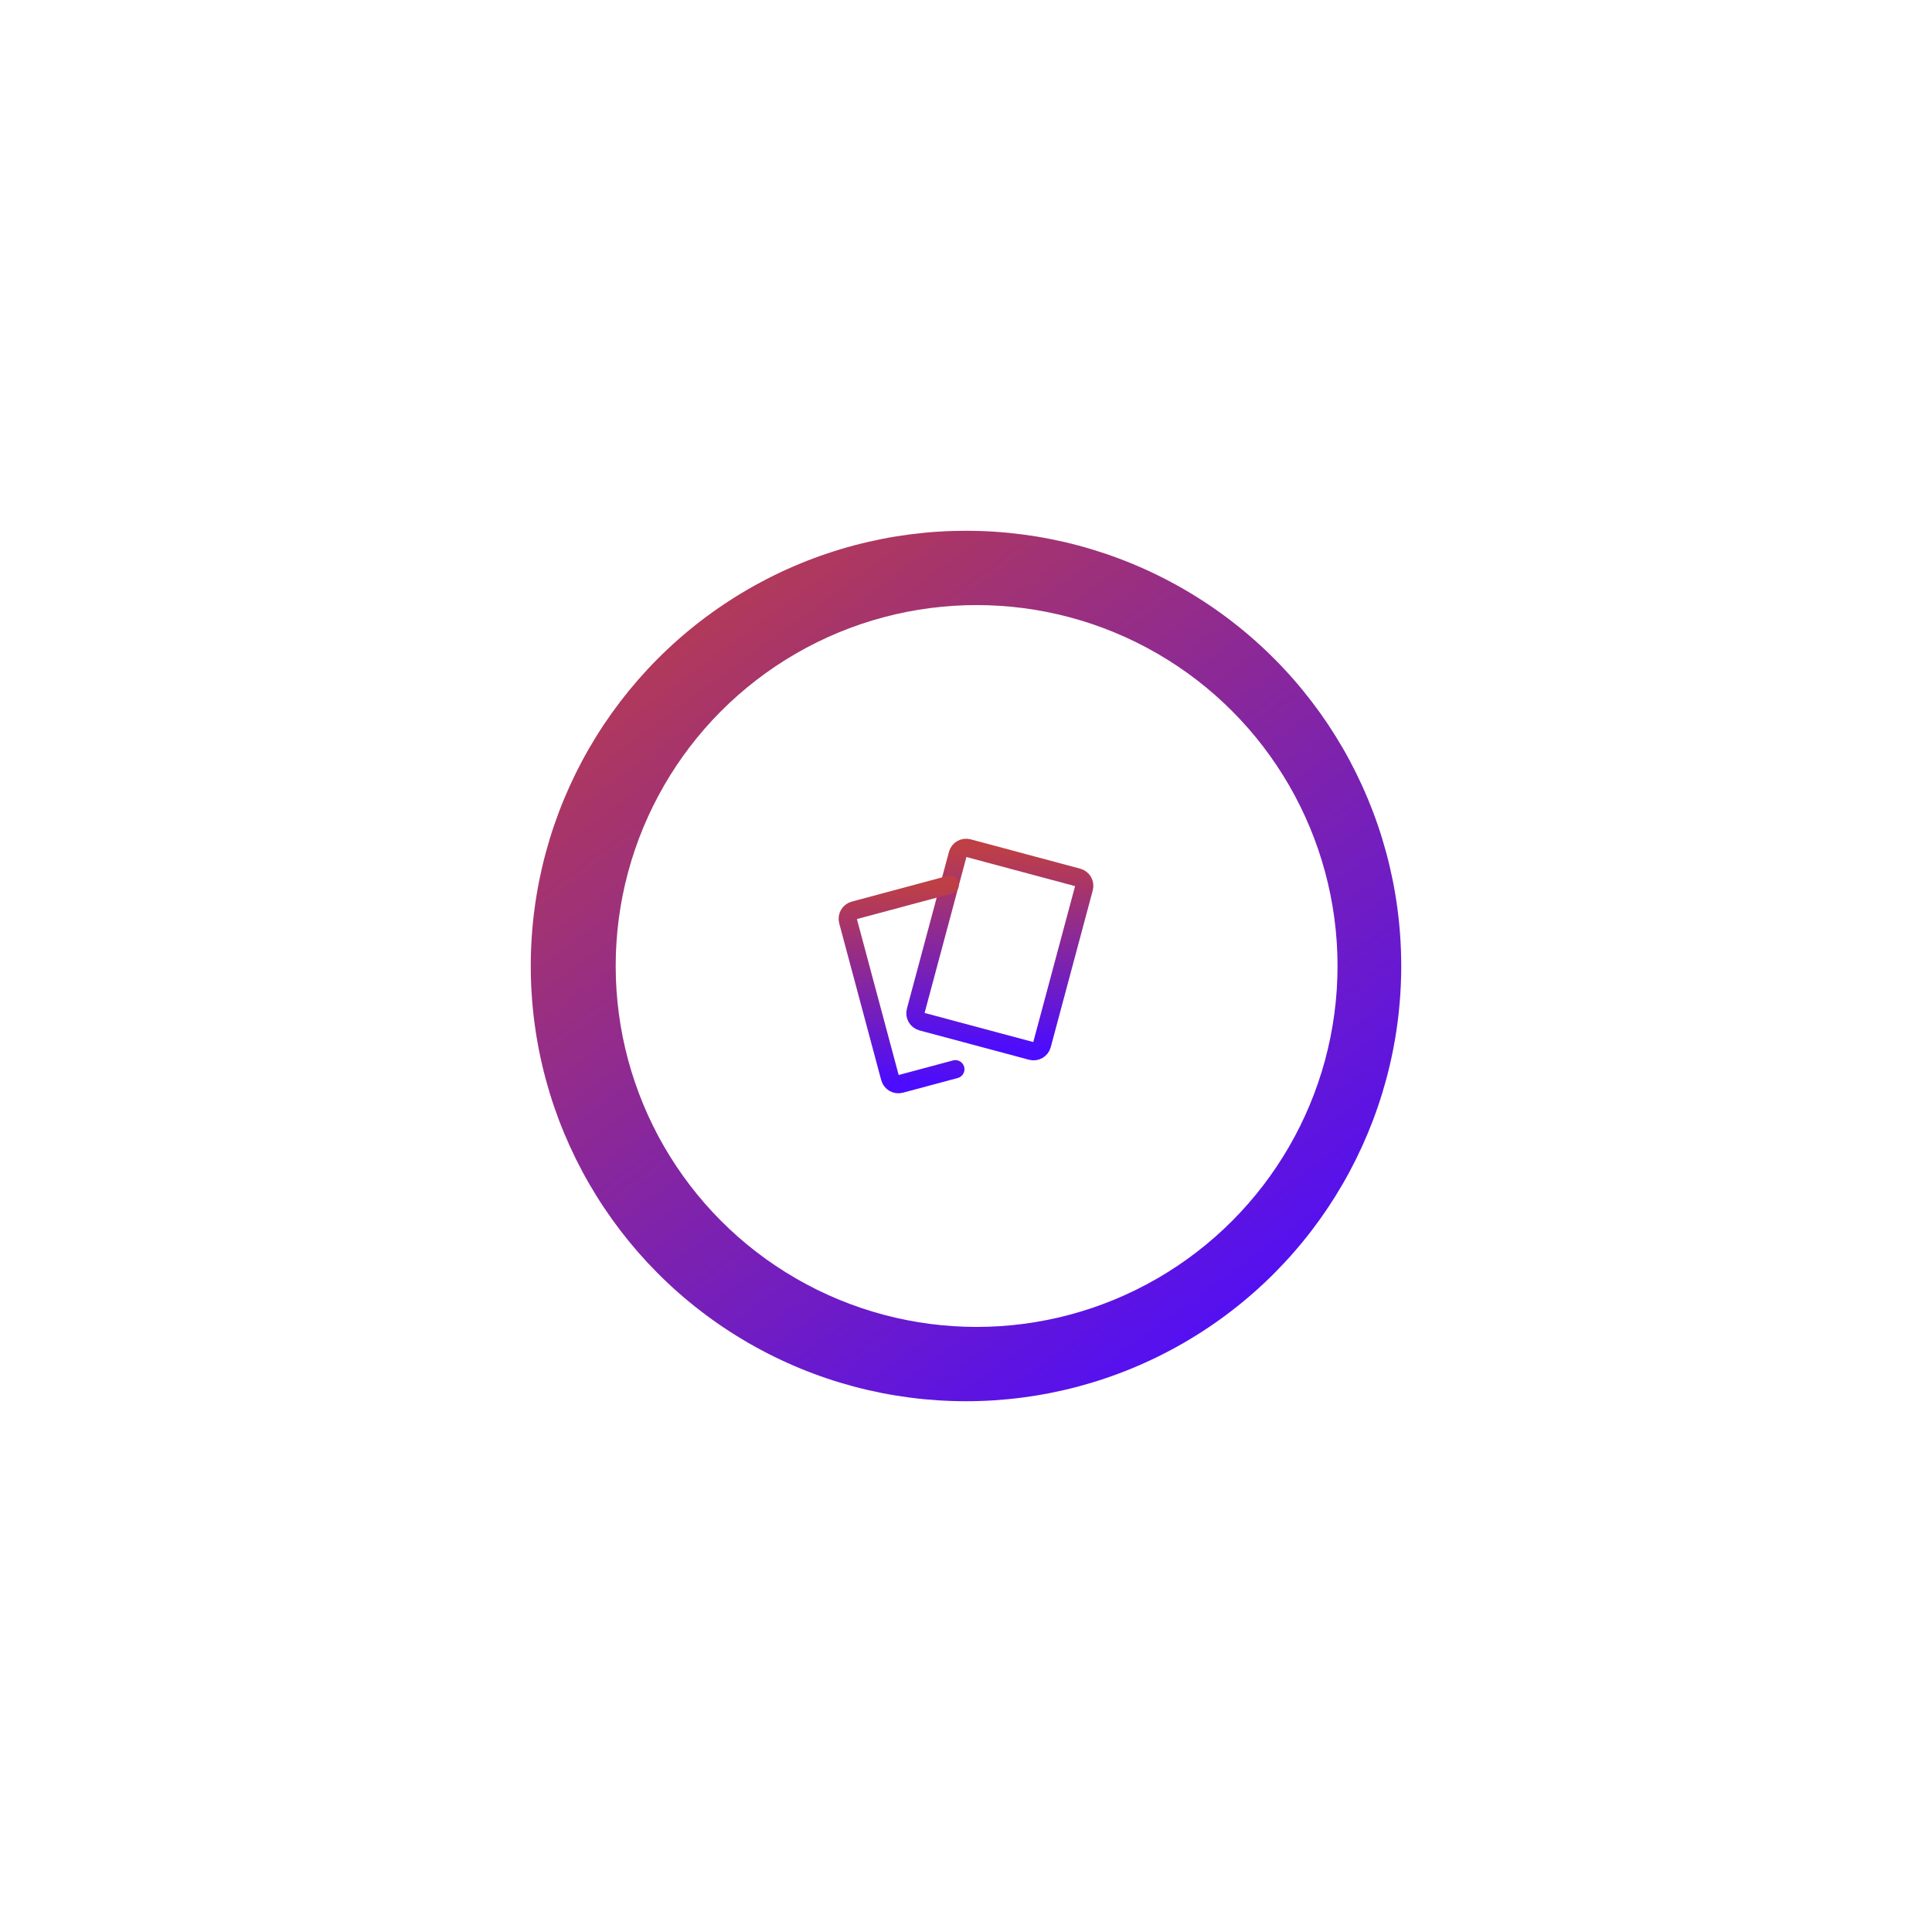 <svg width="182" height="182" viewBox="0 0 182 182" fill="none" xmlns="http://www.w3.org/2000/svg">
<g filter="url(#filter0_f_225_653)">
<circle cx="91" cy="91" r="41" fill="url(#paint0_linear_225_653)"/>
</g>
<circle cx="92" cy="91" r="34" fill="white"/>
<g clip-path="url(#clip0_225_653)">
<path d="M90.222 80.47C90.338 80.036 90.784 79.778 91.218 79.895L101.539 82.659C101.973 82.775 102.231 83.221 102.114 83.655L98.154 98.428C98.038 98.862 97.592 99.119 97.158 99.003L86.837 96.239C86.403 96.123 86.145 95.677 86.261 95.242L90.222 80.47Z" stroke="url(#paint1_linear_225_653)" stroke-width="1.714" stroke-linecap="round" stroke-linejoin="round"/>
<path d="M89.47 83.346L80.46 85.761C80.026 85.878 79.768 86.324 79.884 86.758L83.841 101.531C83.957 101.965 84.403 102.223 84.838 102.107L89.998 100.723" stroke="url(#paint2_linear_225_653)" stroke-width="1.714" stroke-linecap="round" stroke-linejoin="round"/>
</g>
<defs>
<filter id="filter0_f_225_653" x="0" y="0" width="182" height="182" filterUnits="userSpaceOnUse" color-interpolation-filters="sRGB">
<feFlood flood-opacity="0" result="BackgroundImageFix"/>
<feBlend mode="normal" in="SourceGraphic" in2="BackgroundImageFix" result="shape"/>
<feGaussianBlur stdDeviation="25" result="effect1_foregroundBlur_225_653"/>
</filter>
<linearGradient id="paint0_linear_225_653" x1="58" y1="50" x2="118" y2="132" gradientUnits="userSpaceOnUse">
<stop stop-color="#BE3F45"/>
<stop offset="1" stop-color="#4B0CFF"/>
</linearGradient>
<linearGradient id="paint1_linear_225_653" x1="94.188" y1="79.867" x2="94.188" y2="99.031" gradientUnits="userSpaceOnUse">
<stop stop-color="#BE3F45"/>
<stop offset="1" stop-color="#4B0CFF"/>
</linearGradient>
<linearGradient id="paint2_linear_225_653" x1="84.927" y1="83.346" x2="84.927" y2="102.135" gradientUnits="userSpaceOnUse">
<stop stop-color="#BE3F45"/>
<stop offset="1" stop-color="#4B0CFF"/>
</linearGradient>
<clipPath id="clip0_225_653">
<rect width="24" height="24" fill="white" transform="translate(79 79)"/>
</clipPath>
</defs>
</svg>
